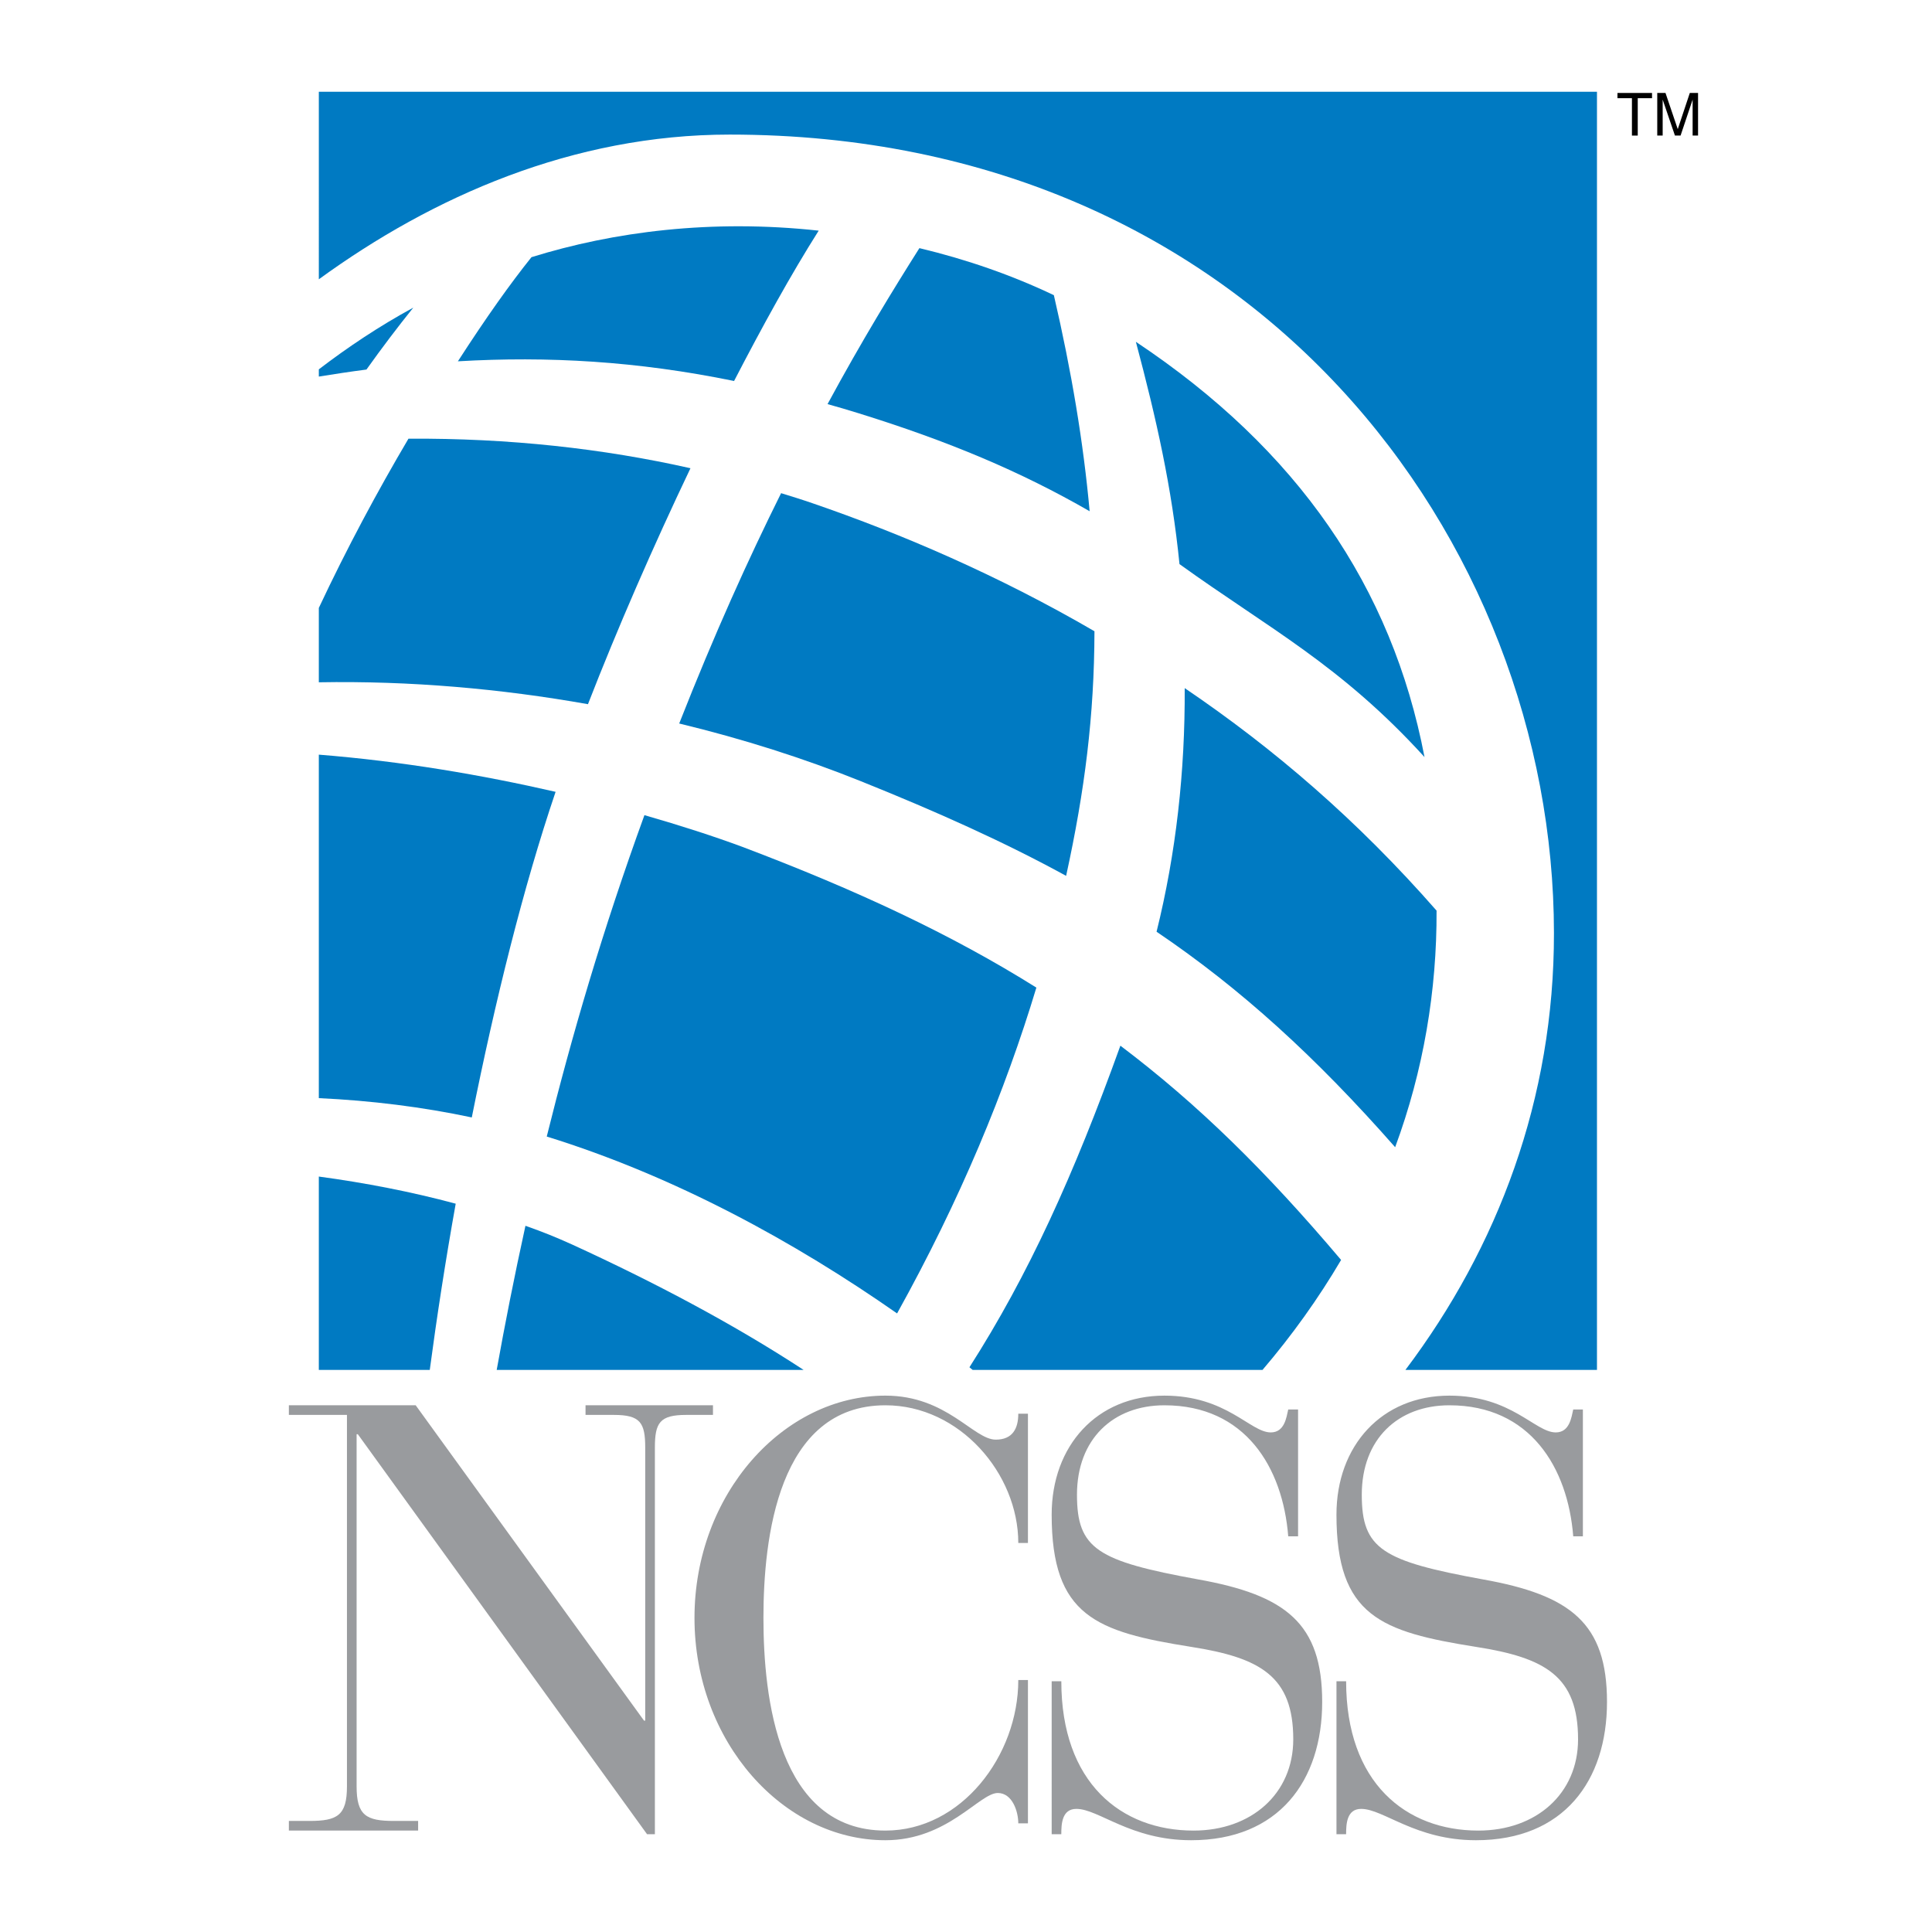 <?xml version="1.0" encoding="utf-8"?>
<!-- Generator: Adobe Illustrator 13.0.0, SVG Export Plug-In . SVG Version: 6.00 Build 14948)  -->
<!DOCTYPE svg PUBLIC "-//W3C//DTD SVG 1.0//EN" "http://www.w3.org/TR/2001/REC-SVG-20010904/DTD/svg10.dtd">
<svg version="1.0" id="Layer_1" xmlns="http://www.w3.org/2000/svg" xmlns:xlink="http://www.w3.org/1999/xlink" x="0px" y="0px"
	 width="192.756px" height="192.756px" viewBox="0 0 192.756 192.756" enable-background="new 0 0 192.756 192.756"
	 xml:space="preserve">
<g>
	<polygon fill-rule="evenodd" clip-rule="evenodd" fill="#FFFFFF" points="0,0 192.756,0 192.756,192.756 0,192.756 0,0 	"/>
	<path fill-rule="evenodd" clip-rule="evenodd" fill="#007AC2" d="M117.678,56.281c-0.763-7.621-2.286-14.418-4.352-22.179
		c16.143,10.749,25.548,24.465,28.797,41.43C133.761,66.348,126.621,62.718,117.678,56.281L117.678,56.281z"/>
	<path fill-rule="evenodd" clip-rule="evenodd" fill="#007AC2" d="M109.195,62.979c-0.021,8.422-0.963,15.882-2.828,24.405
		c-6.076-3.329-12.794-6.356-20.535-9.465c-5.595-2.246-11.671-4.191-18.068-5.735c3.549-9.004,6.858-16.323,10.167-22.981
		c1.043,0.321,2.086,0.642,3.128,1.003C89.983,53.273,99.609,57.404,109.195,62.979L109.195,62.979z"/>
	<path fill-rule="evenodd" clip-rule="evenodd" fill="#007AC2" d="M108.714,51.007c-6.858-3.95-14.038-6.979-23.082-9.786
		c-1.022-0.321-2.066-0.622-3.068-0.903c3.449-6.377,6.578-11.471,9.165-15.562c4.772,1.143,9.244,2.708,13.415,4.693
		C106.908,37.05,108.092,44.149,108.714,51.007L108.714,51.007z"/>
	<path fill-rule="evenodd" clip-rule="evenodd" fill="#007AC2" d="M118.199,68.654c8.903,6.036,17.205,13.155,25.127,22.199
		c0.039,7.942-1.304,15.963-4.131,23.604c-7.922-9.004-15.382-15.803-23.804-21.498C117.337,85.118,118.239,76.976,118.199,68.654
		L118.199,68.654z"/>
	<path fill-rule="evenodd" clip-rule="evenodd" fill="#007AC2" d="M45.685,36.047c2.848-4.412,5.234-7.761,7.34-10.388
		c8.202-2.547,17.947-3.811,28.656-2.647c-2.768,4.372-5.595,9.505-8.442,15C63.553,36.027,54.669,35.526,45.685,36.047
		L45.685,36.047z"/>
	<path fill-rule="evenodd" clip-rule="evenodd" fill="#007AC2" d="M103.399,98.533c-3.108,10.309-7.581,21.137-13.897,32.508
		c-10.187-7.119-22.139-13.678-34.953-17.648c2.466-9.945,5.555-20.534,9.746-32.065c3.629,1.043,6.918,2.106,9.786,3.169
		C85.471,88.808,94.917,93.219,103.399,98.533L103.399,98.533z"/>
	<path fill-rule="evenodd" clip-rule="evenodd" fill="#007AC2" d="M31.809,37.571V36.85c2.908-2.226,6.036-4.312,9.425-6.157
		c-1.564,1.945-3.128,4.01-4.672,6.176C34.857,37.09,33.433,37.311,31.809,37.571L31.809,37.571z"/>
	<path fill-rule="evenodd" clip-rule="evenodd" fill="#007AC2" d="M31.809,68.072v-7.42c2.808-5.976,5.855-11.651,8.944-16.885
		c10.027-0.06,19.412,0.983,28.135,2.948c-3.729,7.821-7.279,15.962-10.227,23.542C49.977,68.714,40.933,67.912,31.809,68.072
		L31.809,68.072z"/>
	<path fill-rule="evenodd" clip-rule="evenodd" fill="#007AC2" d="M31.809,109.562V75.292c8.322,0.662,16.263,2.025,23.623,3.709
		c-3.229,9.525-6.056,20.956-8.362,32.487C42.176,110.445,37.023,109.803,31.809,109.562L31.809,109.562z"/>
	<path fill-rule="evenodd" clip-rule="evenodd" fill="#007AC2" d="M42.878,136.676H31.809v-19.291
		c4.593,0.621,9.185,1.504,13.657,2.707C44.442,125.807,43.581,131.4,42.878,136.676L42.878,136.676z"/>
	<path fill-rule="evenodd" clip-rule="evenodd" fill="#007AC2" d="M80.177,136.676H49.556c0.802-4.473,1.745-9.266,2.868-14.379
		c1.824,0.643,3.048,1.143,4.692,1.885C65.198,127.891,73.059,132.023,80.177,136.676L80.177,136.676z"/>
	<path fill-rule="evenodd" clip-rule="evenodd" fill="#007AC2" d="M125.96,136.676H97.042l-0.321-0.262
		c5.896-9.225,10.407-19.17,15.06-32.086c7.781,5.877,14.56,12.555,22.02,21.377C131.534,129.557,128.907,133.227,125.96,136.676
		L125.96,136.676z"/>
	<path fill-rule="evenodd" clip-rule="evenodd" fill="#007AC2" d="M31.809,9.156h127.521v127.52h-19.111
		c9.225-12.234,14.84-27.053,14.819-43.597c-0.021-39.004-29.699-79.652-82.239-79.652c-15.622,0-29.639,6.177-40.989,14.438V9.156
		L31.809,9.156z"/>
	<path fill-rule="evenodd" clip-rule="evenodd" fill="#999B9E" d="M64.556,182.998h0.782v-38.562c0-2.486,0.481-3.27,3.128-3.27
		h2.667v-0.961H58.419v0.961h2.828c2.646,0,3.127,0.783,3.127,3.27v27.232h-0.12l-22.781-31.463H28.821v0.961h5.795v37.061
		c0,2.906-0.963,3.449-3.75,3.449h-2.045v0.961h12.895v-0.961h-2.407c-2.768,0-3.73-0.543-3.73-3.449v-35.135h0.121L64.556,182.998
		L64.556,182.998z"/>
	<path fill-rule="evenodd" clip-rule="evenodd" fill="#999B9E" d="M102.558,141.047h-0.963c0,1.443-0.542,2.586-2.246,2.586
		c-2.226,0-4.873-4.391-11.009-4.391c-10.187,0-19.051,9.826-19.051,22.18c0,12.352,8.864,22.178,19.051,22.178
		c6.196,0,9.385-4.713,11.209-4.713c1.444,0,2.046,1.826,2.046,3.029h0.963v-14.299h-0.963c0,7.539-5.675,15.02-13.255,15.02
		c-10.729,0-12.172-13.314-12.172-21.215c0-7.902,1.444-21.217,12.172-21.217c7.4,0,13.255,6.816,13.255,13.736h0.963V141.047
		L102.558,141.047z"/>
	<path fill-rule="evenodd" clip-rule="evenodd" fill="#999B9E" d="M104.924,182.998h0.962c0-1.021,0.061-2.525,1.504-2.525
		c2.227,0,5.415,3.127,11.451,3.127c8.724,0,13.074-5.916,13.074-13.797c0-7.84-3.63-10.668-12.412-12.232
		c-10.007-1.824-12.053-3.027-12.053-8.441c0-5.555,3.609-8.924,8.724-8.924c8.081,0,11.811,6.217,12.353,13.074h0.982v-12.654
		h-0.982c-0.18,0.783-0.361,2.287-1.744,2.287c-2.046,0-4.393-3.67-10.608-3.67c-6.738,0-11.25,4.994-11.25,11.871
		c0,10.127,4.451,11.691,13.917,13.195c6.918,1.082,10.187,2.947,10.187,9.225c0,5.414-4.171,9.104-9.946,9.104
		c-7.239,0-13.195-4.771-13.195-14.9h-0.962V182.998L104.924,182.998z"/>
	<path fill-rule="evenodd" clip-rule="evenodd" fill="#999B9E" d="M133.339,182.998h0.963c0-1.021,0.061-2.525,1.504-2.525
		c2.226,0,5.414,3.127,11.45,3.127c8.743,0,13.075-5.916,13.075-13.797c0-7.84-3.609-10.668-12.413-12.232
		c-10.007-1.824-12.053-3.027-12.053-8.441c0-5.555,3.61-8.924,8.744-8.924c8.062,0,11.812,6.217,12.353,13.074h0.963v-12.654
		h-0.963c-0.181,0.783-0.36,2.287-1.744,2.287c-2.065,0-4.412-3.67-10.608-3.67c-6.758,0-11.271,4.994-11.271,11.871
		c0,10.127,4.452,11.691,13.917,13.195c6.939,1.082,10.188,2.947,10.188,9.225c0,5.414-4.171,9.104-9.946,9.104
		c-7.239,0-13.195-4.771-13.195-14.9h-0.963V182.998L133.339,182.998z"/>
	<polygon fill-rule="evenodd" clip-rule="evenodd" points="164.823,9.275 164.823,9.797 163.399,9.797 163.399,13.527 
		162.818,13.527 162.818,9.797 161.374,9.797 161.374,9.275 164.823,9.275 	"/>
	<path fill-rule="evenodd" clip-rule="evenodd" d="M165.345,9.275h0.822l1.223,3.61l1.203-3.61h0.822v4.251h-0.541v-2.506
		c0-0.08,0-0.221,0-0.421c0-0.201,0-0.421,0-0.662l-1.203,3.589h-0.562l-1.224-3.589v0.14c0,0.1,0,0.261,0,0.481
		c0,0.201,0,0.361,0,0.461v2.506h-0.541V9.275L165.345,9.275z"/>
</g>
</svg>
